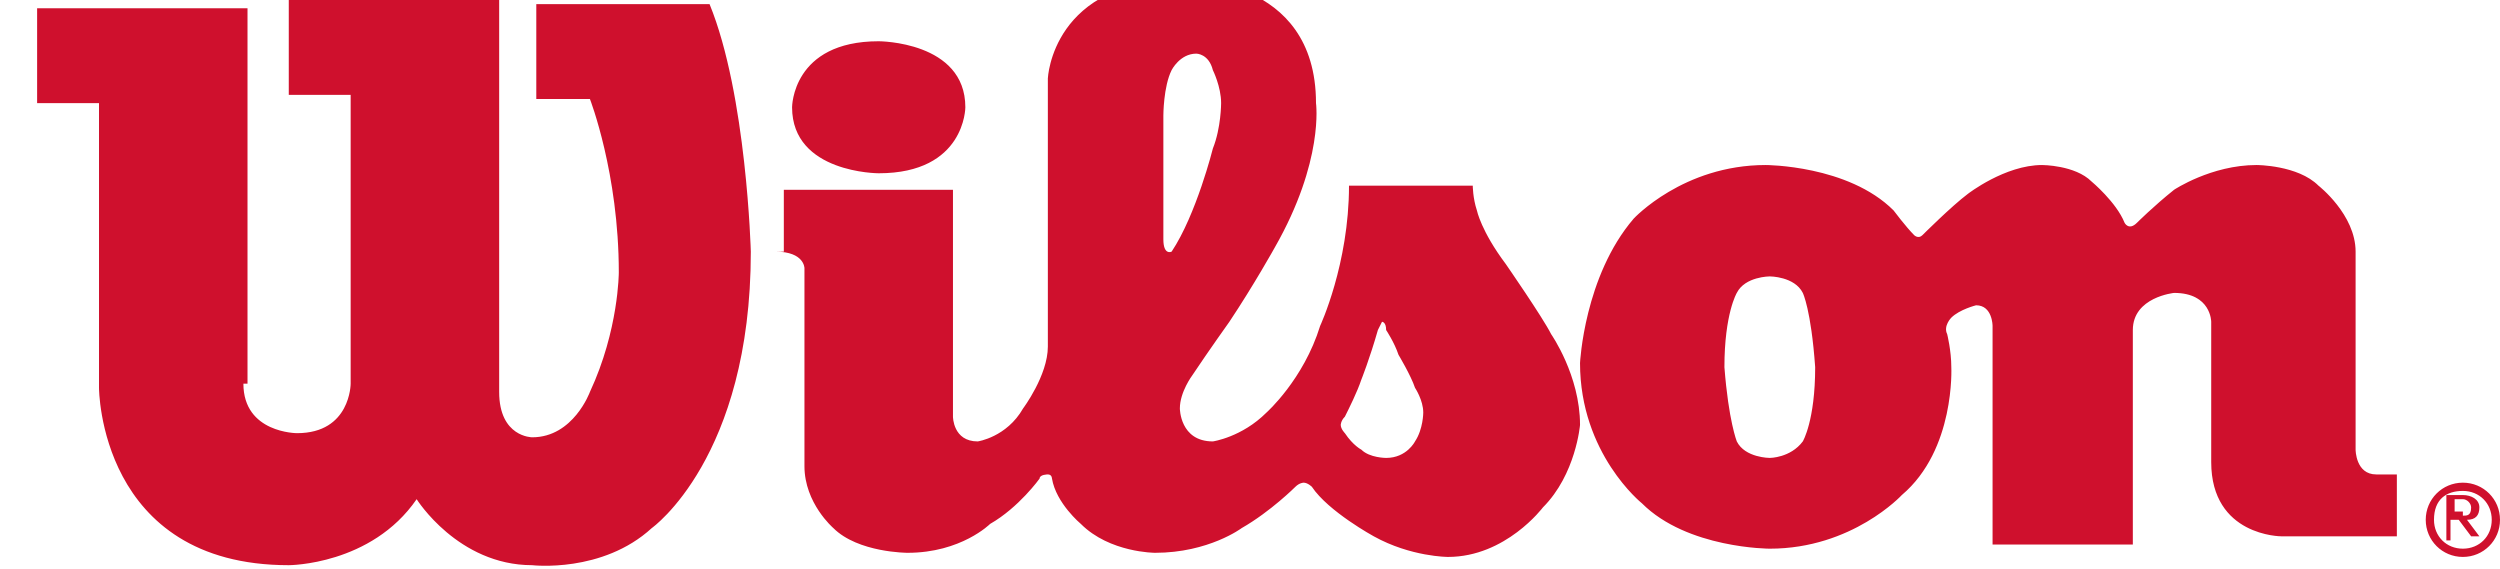 <svg viewBox="-321 310.2 60.6 13.8" fill="#CF102D" xmlns="http://www.w3.org/2000/svg"><path d="M-315.1 319.5c0 1.2 1.3 1.2 1.3 1.2 1.3 0 1.3-1.2 1.3-1.2v-7h-1.5v-2.3h5.1v9.5c0 1.1.8 1.1.8 1.1 1 0 1.4-1.1 1.4-1.1.7-1.5.7-2.9.7-2.9 0-2.4-.7-4.2-.7-4.2h-1.3v-2.3h4.2c.9 2.2 1 6 1 6 0 5-2.4 6.7-2.4 6.7-1.2 1.1-2.9.9-2.9.9-1.8 0-2.8-1.6-2.8-1.6-1.1 1.6-3.1 1.6-3.1 1.6-4.6 0-4.6-4.3-4.6-4.3v-6.9h-1.5v-2.3h5.1v9.1h-.1zm15.4-8.3c-2.1 0-2.1 1.6-2.1 1.6 0 1.6 2.1 1.6 2.1 1.6 2.1 0 2.1-1.6 2.1-1.6 0-1.6-2.1-1.6-2.1-1.6zm7.1 5.1s-.2.1-.2-.3v-3s0-.7.2-1.1c0 0 .2-.4.6-.4 0 0 .3 0 .4.4 0 0 .2.4.2.8 0 0 0 .6-.2 1.1 0 0-.4 1.6-1 2.5.2-.2.1-.1 0 0zm4.6 3.1s.2-.5.4-1.2l.1-.2s.1 0 .1.2c0 0 .2.3.3.6 0 0 .3.5.4.8 0 0 .2.3.2.6 0 0 0 .4-.2.7 0 0-.2.4-.7.4 0 0-.4 0-.6-.2 0 0-.2-.1-.4-.4 0 0-.1-.1-.1-.2 0 0 0-.1.1-.2.1-.2.3-.6.4-.9zm-14.2-3.1c.7 0 .7.4.7.4v4.8c0 .9.7 1.5.7 1.5.6.6 1.8.6 1.8.6 1.3 0 2-.7 2-.7.7-.4 1.2-1.1 1.2-1.1 0-.1.2-.1.2-.1.1 0 .1.1.1.1.1.6.7 1.1.7 1.1.7.7 1.8.7 1.8.7 1.3 0 2.1-.6 2.1-.6.7-.4 1.3-1 1.3-1 .1-.1.2-.1.2-.1.1 0 .2.1.2.1.4.6 1.5 1.2 1.5 1.2.9.5 1.8.5 1.8.5 1.4 0 2.3-1.2 2.3-1.2.8-.8.9-2 .9-2 0-1.2-.7-2.2-.7-2.2-.2-.4-1.1-1.7-1.1-1.7-.6-.8-.7-1.3-.7-1.3-.1-.3-.1-.6-.1-.6h-3c0 1.9-.7 3.4-.7 3.4-.4 1.3-1.3 2.1-1.3 2.1-.6.6-1.3.7-1.3.7-.8 0-.8-.8-.8-.8 0-.4.3-.8.3-.8.4-.6.9-1.3.9-1.3.6-.9 1.1-1.8 1.1-1.8 1.2-2.1 1-3.5 1-3.5 0-3.1-3.2-3-3.2-3-3.2 0-3.3 2.4-3.3 2.4v6.5c0 .7-.6 1.5-.6 1.5-.4.7-1.1.8-1.1.8-.6 0-.6-.6-.6-.6v-5.5h-4.1v1.5h-.2zm24.1 5s-.6 0-.8-.4c0 0-.2-.5-.3-1.8 0-1.3.3-1.8.3-1.8.2-.4.8-.4.8-.4s.6 0 .8.4c0 0 .2.4.3 1.8 0 1.3-.3 1.8-.3 1.8-.3.4-.8.4-.8.4zm-4.6-2.3c0 2.2 1.5 3.4 1.5 3.4 1.1 1.1 3.1 1.1 3.1 1.1 2 0 3.2-1.3 3.2-1.3 1.3-1.1 1.2-3.1 1.2-3.1 0-.4-.1-.8-.1-.8-.1-.2.1-.4.1-.4.2-.2.6-.3.6-.3.4 0 .4.5.4.5v5.3h3.4v-5.2c0-.8 1-.9 1-.9.9 0 .9.7.9.7v3.4c0 1.8 1.7 1.8 1.7 1.8h2.8v-1.5h-.5c-.5 0-.5-.6-.5-.6v-4.8c0-.9-.9-1.6-.9-1.6-.5-.5-1.5-.5-1.5-.5-1.1 0-2 .6-2 .6-.5.4-.9.8-.9.8-.2.2-.3 0-.3 0-.2-.5-.8-1-.8-1-.4-.4-1.2-.4-1.2-.4-.9 0-1.8.7-1.8.7-.4.3-1.1 1-1.1 1-.1.1-.2 0-.2 0-.2-.2-.5-.6-.5-.6-1.1-1.1-3.1-1.1-3.1-1.1-2 0-3.2 1.3-3.2 1.3-1.2 1.4-1.3 3.5-1.3 3.5zm21.4 3.7c.1 0 .2 0 .2-.2 0-.1-.1-.2-.2-.2h-.2v.3h.2v.1zm-.2.6h-.2v-1.1h.4c.2 0 .4.1.4.3 0 .2-.1.3-.3.3l.3.4h-.2l-.3-.4h-.2v.5h.1zm.2.4c-.5 0-.9-.4-.9-.9s.4-.9.9-.9.9.4.9.9-.4.9-.9.9zm-.7-.9c0 .4.3.7.7.7s.7-.3.7-.7-.3-.7-.7-.7-.7.2-.7.7z"/></svg>